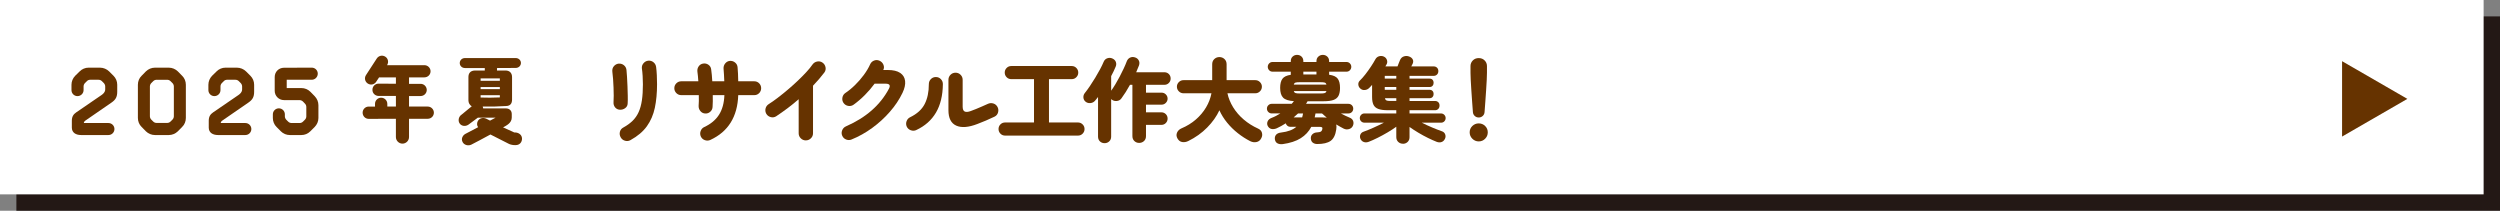 <?xml version="1.0" encoding="UTF-8"?>
<svg id="_レイヤー_2" data-name="レイヤー 2" xmlns="http://www.w3.org/2000/svg" width="287.257" height="24.215" viewBox="0 0 287.257 24.215">
  <rect x="0" y="0" width="287.257" height="24.215" fill="#808080" stroke="none"/>
  <defs>
    <style>
      .cls-1 {
        fill: #630;
      }

      .cls-2 {
        fill: #231815;
      }

      .cls-3 {
        fill: #fff;
      }
    </style>
  </defs>
  <g id="Design">
    <g>
      <rect class="cls-2" x="1.882" y="1.882" width="285.375" height="22.333"/>
      <rect class="cls-3" width="285.375" height="22.333"/>
      <g>
        <path class="cls-1" d="M11.494,7.775c.383,0,.775.159,1.052.436l.499.499c.275.276.425.638.425,1.03v.797c0,.615-.191.924-.648,1.242l-3.048,2.103c-.085.063-.138.148-.138.255h2.825c.382,0,.689.309.689.69s-.308.69-.689.69h-3.144c-.585,0-1.062-.266-1.062-.85v-.808c0-.445.181-.732.499-.944l2.932-2.008c.159-.117.403-.308.403-.637v-.34c0-.139-.063-.276-.159-.383l-.223-.223c-.106-.106-.245-.159-.394-.159h-.945c-.148,0-.286.053-.382.159-.074.074-.148.148-.224.223-.105.106-.159.244-.159.383v.425c0,.382-.318.69-.701.69s-.689-.309-.689-.69v-.616c0-.393.159-.754.425-1.03l.51-.499c.265-.276.647-.436,1.03-.436h1.316Z"/>
        <path class="cls-1" d="M19.402,7.775c.382,0,.754.159,1.029.425l.5.51c.275.266.424.638.424,1.03v3.812c0,.393-.148.765-.424,1.03l-.5.51c-.275.266-.647.425-1.029.425h-1.604c-.382,0-.754-.159-1.03-.425l-.499-.51c-.275-.266-.425-.638-.425-1.03v-3.812c0-.393.149-.765.425-1.03l.499-.51c.276-.266.648-.425,1.03-.425h1.604ZM19.976,9.931c0-.139-.063-.287-.159-.383-.074-.074-.149-.148-.224-.223-.106-.106-.244-.159-.393-.159h-1.2c-.148,0-.287.053-.393.159-.074.074-.149.148-.224.223-.096.096-.159.244-.159.383v3.43c0,.139.063.287.159.383.074.074.149.148.224.223.105.106.244.159.393.159h1.2c.148,0,.286-.053.393-.159.074-.074.149-.148.224-.223.096-.096.159-.244.159-.383v-3.43Z"/>
        <path class="cls-1" d="M27.225,7.775c.383,0,.775.159,1.052.436l.499.499c.275.276.425.638.425,1.03v.797c0,.615-.191.924-.648,1.242l-3.048,2.103c-.085.063-.138.148-.138.255h2.825c.382,0,.689.309.689.69s-.308.69-.689.69h-3.144c-.585,0-1.062-.266-1.062-.85v-.808c0-.445.181-.732.499-.944l2.932-2.008c.159-.117.403-.308.403-.637v-.34c0-.139-.063-.276-.159-.383l-.223-.223c-.106-.106-.245-.159-.394-.159h-.945c-.148,0-.286.053-.382.159-.074.074-.148.148-.224.223-.105.106-.159.244-.159.383v.425c0,.382-.318.69-.701.69s-.689-.309-.689-.69v-.616c0-.393.159-.754.425-1.03l.51-.499c.265-.276.647-.436,1.03-.436h1.316Z"/>
        <path class="cls-1" d="M36.162,11.056c.266.276.425.638.425,1.03v1.477c0,.382-.159.754-.435,1.03l-.5.499c-.275.276-.637.425-1.029.425h-1.317c-.382,0-.754-.148-1.03-.425l-.499-.499c-.276-.276-.425-.648-.425-1.03v-.425c0-.383.308-.69.69-.69s.69.308.69.69v.233c0,.138.063.276.159.383l.223.223c.106.106.244.159.394.159h.924c.138,0,.275-.053.382-.159.074-.074.149-.148.224-.223.105-.106.159-.245.159-.383v-1.083c0-.139-.054-.276-.159-.383l-.234-.244c-.105-.096-.244-.159-.393-.159h-1.784c-.584,0-1.062-.478-1.062-1.062v-1.594c0-.595.467-1.062,1.062-1.062l3.196-.011c.383,0,.69.308.69.69s-.308.701-.69.701h-2.878v.955h1.688c.383,0,.754.149,1.03.425l.499.51Z"/>
        <path class="cls-1" d="M44.504,11.927v.318h.987v-1.221h-2.007c-.383-.011-.701-.318-.69-.712,0-.382.308-.701.7-.701l1.997.011v-.732h-1.933l-.33.499c-.201.329-.637.425-.966.212-.329-.212-.425-.637-.213-.966l1.243-1.912c.212-.329.647-.425.977-.212.329.201.414.637.213.967l-.011.01h4.29c.394,0,.712.319.712.701,0,.393-.318.701-.712.701h-1.763v.743h1.338c.383,0,.701.318.701.712-.011.382-.318.69-.712.69h-1.327v1.21h2.156c.382,0,.7.319.7.701,0,.393-.318.701-.7.701h-2.156v2.103c0,.414-.34.754-.754.754s-.754-.34-.754-.754v-2.103l-3.122.011c-.394,0-.701-.319-.701-.712,0-.382.308-.701.701-.701h.722v-.318c0-.382.318-.701.701-.701.393,0,.712.319.712.701Z"/>
        <path class="cls-1" d="M59.982,15.931c0,.403-.266.743-.732.743-.287.021-.595-.063-.743-.127l-2.156-1.094c-.817.456-1.773.944-2.198,1.168-.351.17-.817.053-.998-.298-.224-.425.063-.807.329-.945l1.455-.764c-.149-.17-.16-.457-.043-.69.181-.351.627-.468.998-.276l.414.212.638-.34h-2.039l-1.072.797c-.361.244-.723.159-.925-.021-.286-.266-.275-.722,0-1.02l1.296-1.062c-.223-.128-.382-.383-.382-.669v-2.698c0-.414.212-.722.722-.743.479-.011,1.158,0,1.158,0v-.286h-2.273c-.351,0-.604-.256-.604-.574s.254-.573.604-.573h5.82c.351,0,.605.255.605.562,0,.319-.255.574-.605.574l-2.146.011v.286h.998c.425,0,.733.255.733.754v2.592c0,.403-.17.722-.68.732-1.179.074-1.721.074-2.688.063.021.064.043.149.054.213h2.623c.34,0,.658.212.658.647v.394c0,.647-.616.924-.998,1.136-.011,0,1.285.584,1.285.584h.074c.403,0,.817.255.817.712ZM55.224,9.283h2.209v-.275h-2.209v.275ZM55.224,10.239h2.209v-.233h-2.209v.233ZM55.224,11.205c.775.031,1.359.021,2.209-.011v-.255h-2.209v.266Z"/>
      </g>
      <g>
        <path class="cls-1" d="M71.219,12.609c-.227-.015-.408-.106-.547-.276-.138-.17-.196-.378-.175-.626.015-.191.021-.432.021-.722s-.007-.602-.021-.935c-.014-.332-.031-.657-.053-.976-.021-.319-.05-.599-.085-.839-.028-.248.031-.458.181-.632.148-.173.332-.271.552-.292.227-.014.425.046.594.181.17.135.27.315.298.541.021.206.042.475.063.807.021.333.039.688.053,1.067.015.378.025.743.032,1.093.007.351.004.646-.011.887-.007.227-.103.406-.286.541-.185.135-.39.194-.616.181ZM72.44,16.101c-.198.112-.408.136-.632.068-.223-.067-.387-.2-.493-.397-.113-.206-.142-.416-.085-.632s.184-.377.382-.483c.425-.233.782-.491,1.072-.774s.521-.615.695-.998c.174-.382.299-.834.377-1.358.078-.523.116-1.139.116-1.847,0-.29-.01-.608-.031-.955s-.05-.63-.085-.85c-.028-.226.031-.428.181-.604.148-.177.332-.276.552-.298.227-.021.426.039.6.181.173.142.274.326.303.552.035.27.062.583.079.939.018.357.026.703.026,1.035,0,1.005-.085,1.907-.254,2.707-.17.799-.475,1.505-.913,2.117-.439.612-1.068,1.145-1.89,1.598Z"/>
        <path class="cls-1" d="M81.621,16.079c-.205.092-.414.101-.626.026-.213-.074-.368-.214-.467-.419-.093-.205-.1-.416-.021-.632s.219-.369.425-.462c.735-.34,1.295-.805,1.677-1.396s.591-1.346.626-2.266h-1.337c.007.247.009.486.005.716-.004.23-.013.44-.026.632-.007.22-.094.405-.26.557-.167.152-.363.222-.59.207-.227-.014-.41-.107-.552-.281-.142-.173-.209-.369-.201-.589.014-.17.022-.36.026-.573.003-.212.002-.435-.006-.668h-2.017c-.219,0-.406-.078-.562-.234-.155-.155-.233-.343-.233-.562s.078-.406.233-.562c.156-.155.344-.233.562-.233h1.964c-.014-.212-.03-.414-.048-.604-.018-.191-.037-.357-.059-.499-.028-.227.02-.43.144-.61s.296-.288.515-.324c.227-.035.43.011.61.139.181.127.285.304.313.53.028.191.053.403.074.637s.039.478.053.732h1.38c-.007-.269-.02-.53-.037-.785s-.033-.478-.048-.669c-.014-.227.05-.426.191-.6.142-.173.322-.271.541-.292.227-.014.427.052.6.196.174.146.268.331.281.558.021.205.037.447.048.727.011.28.02.568.026.865h1.848c.219,0,.404.078.557.233.152.156.229.344.229.562s-.076.407-.229.562c-.152.156-.338.234-.557.234h-1.848c-.084,2.483-1.153,4.199-3.205,5.147Z"/>
        <path class="cls-1" d="M92.587,16.132c-.22,0-.41-.079-.573-.238s-.244-.353-.244-.579v-3.916c-.41.36-.835.706-1.273,1.034-.439.329-.878.639-1.316.93-.191.12-.396.151-.615.095-.22-.057-.39-.18-.51-.371-.113-.198-.144-.405-.091-.621.054-.216.176-.384.366-.504.305-.191.643-.429,1.014-.711.372-.283.752-.59,1.142-.919.389-.328.77-.668,1.141-1.019.372-.351.708-.688,1.009-1.014s.543-.622.727-.892c.135-.184.313-.297.536-.34.223-.042.427,0,.61.128.184.127.299.302.345.525.046.223.002.426-.133.61-.19.247-.395.499-.609.753-.217.255-.448.51-.695.765v5.466c0,.227-.082.42-.244.579-.163.159-.357.238-.584.238Z"/>
        <path class="cls-1" d="M97.85,16.027c-.205.085-.412.086-.621.005s-.359-.225-.451-.43-.096-.414-.011-.626c.085-.213.23-.365.436-.457,2.3-1.005,3.948-2.451,4.946-4.341.19-.375.063-.562-.383-.562h-1.273c-.332.453-.704.886-1.114,1.3s-.846.787-1.306,1.12c-.184.127-.388.172-.61.133s-.401-.15-.536-.335c-.127-.184-.172-.389-.133-.615s.15-.403.335-.53c.375-.248.748-.554,1.119-.919.372-.364.71-.753,1.014-1.167.305-.414.545-.819.722-1.216.093-.205.244-.348.457-.43.212-.081.421-.072.626.026.205.093.352.243.44.451.089.209.083.412-.016.61h.53c.608,0,1.079.111,1.412.335.332.223.521.532.567.929.046.396-.055.853-.302,1.369-.368.764-.854,1.491-1.46,2.181-.604.69-1.282,1.308-2.032,1.853s-1.536.983-2.356,1.316Z"/>
        <path class="cls-1" d="M105.284,14.944c-.198.092-.405.101-.621.026s-.374-.214-.473-.419c-.092-.205-.099-.414-.021-.626.078-.213.216-.365.414-.457.786-.382,1.339-.884,1.661-1.507s.483-1.387.483-2.293c0-.227.077-.419.233-.578.155-.159.347-.239.573-.239s.417.08.573.239c.155.159.233.352.233.578-.015,1.31-.28,2.4-.796,3.274-.517.874-1.271,1.541-2.261,2.001ZM112.311,14.244c-1.026.396-1.838.46-2.437.19-.598-.269-.896-.859-.896-1.772v-3.492c0-.226.079-.419.238-.578s.353-.239.579-.239.419.08.578.239.239.353.239.578v3.078c0,.305.079.494.238.568s.392.055.695-.059c.177-.063.379-.142.605-.233.226-.092.46-.191.7-.297.24-.106.464-.206.669-.298s.414-.104.626-.037.371.204.478.409c.1.198.117.406.053.626-.063.22-.197.379-.403.478-.311.148-.644.299-.997.451-.354.152-.676.281-.966.388Z"/>
        <path class="cls-1" d="M115.488,15.58c-.212,0-.391-.074-.536-.223-.145-.148-.218-.325-.218-.531,0-.212.073-.391.218-.535.146-.146.324-.218.536-.218h3.322v-4.979h-2.611c-.212,0-.391-.074-.536-.223-.145-.148-.217-.325-.217-.53s.072-.383.217-.531c.146-.148.324-.223.536-.223h6.942c.212,0,.391.074.535.223.146.148.218.325.218.531s-.072.382-.218.53c-.145.148-.323.223-.535.223h-2.611v4.979h3.333c.205,0,.382.072.53.218.148.145.223.323.223.535,0,.206-.072.383-.218.531-.145.148-.323.223-.535.223h-8.375Z"/>
        <path class="cls-1" d="M126.92,16.451c-.212,0-.391-.068-.536-.207-.145-.138-.217-.32-.217-.546v-4.554c-.057.078-.115.152-.176.223-.06.071-.118.142-.175.213-.135.155-.31.244-.525.265-.216.021-.405-.035-.568-.17-.148-.127-.228-.286-.238-.478-.011-.19.044-.36.164-.509.177-.22.37-.483.579-.791.208-.308.415-.632.621-.972.205-.339.393-.668.562-.986.17-.319.304-.599.403-.839.085-.205.228-.342.43-.409.201-.066.397-.055.589.037.198.093.327.229.388.409.06.181.048.362-.037.547-.071.17-.148.343-.233.52s-.178.357-.276.542v1.677c.148-.205.308-.447.478-.728.17-.279.336-.574.499-.886s.314-.617.456-.918.259-.575.351-.823c.078-.212.205-.36.382-.445s.364-.096.562-.032c.198.057.346.172.44.345.096.174.104.37.027.59-.05.12-.102.244-.154.371s-.108.262-.165.403h3.237c.206,0,.377.069.516.207.138.138.207.31.207.515,0,.198-.069.368-.207.51-.139.142-.31.212-.516.212h-2.111v.902h1.793c.191,0,.354.067.488.202.135.134.202.297.202.488,0,.184-.067.345-.202.482-.134.138-.297.207-.488.207h-1.793v.881h1.762c.205,0,.377.069.515.207s.207.31.207.515c0,.198-.069.368-.207.51s-.31.212-.515.212h-1.762v1.284c0,.241-.076.432-.229.573s-.338.213-.558.213c-.212,0-.395-.071-.546-.213-.152-.142-.229-.332-.229-.573v-5.891h-.276c-.325.595-.654,1.114-.987,1.561-.12.17-.288.269-.504.297s-.408-.018-.578-.138c-.036-.021-.067-.05-.096-.085v4.32c0,.226-.074.408-.223.546-.148.139-.326.207-.531.207Z"/>
        <path class="cls-1" d="M143.667,16.228c-.502-.255-.981-.562-1.438-.924-.457-.36-.867-.764-1.231-1.21-.364-.445-.66-.919-.887-1.422-.318.693-.785,1.354-1.4,1.979-.616.626-1.341,1.145-2.176,1.555-.227.113-.457.152-.69.117s-.417-.174-.552-.414c-.127-.227-.144-.449-.048-.669.096-.219.264-.382.504-.488.623-.262,1.173-.6,1.65-1.014.479-.414.871-.879,1.179-1.396s.515-1.058.621-1.624h-3.217c-.205,0-.382-.074-.53-.223s-.223-.325-.223-.531.074-.382.223-.53.325-.223.53-.223h3.302v-1.826c0-.247.081-.447.244-.6.162-.151.356-.228.583-.228s.421.076.584.228c.163.152.244.353.244.6v1.826h3.301c.205,0,.383.074.531.223s.223.325.223.53-.074.383-.223.531-.326.223-.531.223h-3.205c.12.56.34,1.097.658,1.613s.722.983,1.21,1.401,1.036.764,1.646,1.04c.24.106.391.268.45.483.061.216.034.426-.079.631-.12.241-.303.386-.547.436s-.479.018-.706-.096Z"/>
        <path class="cls-1" d="M147.368,16.557c-.219.028-.412,0-.578-.085s-.268-.24-.303-.467c-.028-.205.018-.379.138-.521.121-.142.312-.227.573-.255.403-.049.749-.129,1.035-.238.287-.109.525-.25.717-.419h-.69c-.127,0-.238-.039-.334-.117s-.157-.173-.186-.286c-.178.113-.353.217-.525.312-.174.096-.346.183-.515.26-.22.093-.424.117-.61.075-.188-.043-.331-.163-.431-.361-.077-.163-.079-.333-.005-.51s.229-.311.462-.403c.17-.063.34-.14.509-.228.17-.089.333-.183.488-.281h-.986c-.149,0-.278-.054-.388-.159-.11-.106-.165-.237-.165-.394,0-.155.055-.286.165-.393.109-.105.238-.159.388-.159h2.292c.05-.057.096-.109.139-.159.042-.049.081-.099.116-.148-.602-.035-1.016-.17-1.242-.403s-.339-.608-.339-1.125c0-.46.088-.809.265-1.046.177-.236.495-.387.956-.451v-.36h-2.092c-.155,0-.286-.055-.393-.165-.105-.109-.159-.242-.159-.397,0-.148.054-.277.159-.388.106-.109.237-.164.393-.164h2.092v-.096c0-.22.07-.395.212-.525s.312-.196.51-.196c.205,0,.376.065.515.196.138.131.207.306.207.525v.096h1.507v-.096c0-.22.072-.395.218-.525.145-.131.316-.196.515-.196s.368.065.51.196.212.306.212.525v.096h1.995c.156,0,.287.055.394.164.105.11.159.239.159.388,0,.155-.054.288-.159.397-.106.11-.237.165-.394.165h-1.995v.351c.481.063.811.214.987.45.177.237.266.59.266,1.057,0,.375-.057.676-.17.902s-.307.389-.579.488c-.272.099-.656.148-1.151.148h-1.825c-.057.106-.117.205-.181.297h4.872c.155,0,.286.054.393.159.106.106.159.237.159.393,0,.156-.053.287-.159.394-.106.105-.237.159-.393.159h-.871c.177.092.351.18.521.265s.329.156.478.213c.205.077.342.203.409.377.066.173.062.355-.017.546-.085.198-.231.329-.44.393-.209.064-.412.05-.61-.042-.134-.07-.275-.146-.424-.229-.149-.081-.298-.168-.446-.26.035.163.035.357,0,.584-.092.63-.308,1.064-.647,1.306-.34.24-.853.36-1.539.36-.198,0-.366-.052-.504-.153-.139-.104-.214-.264-.229-.483-.015-.198.048-.362.186-.493.139-.131.316-.2.536-.207.205-.015.345-.043.419-.085.075-.043.13-.12.165-.233.035-.121.032-.204-.011-.25-.042-.046-.131-.068-.266-.068h-.977c-.282.537-.688.973-1.215,1.305-.527.333-1.223.56-2.086.68ZM148.642,13.49h.977c.021-.07.041-.146.059-.223.018-.078.034-.156.048-.233h-.573c-.085.077-.17.153-.255.228s-.17.15-.255.229ZM148.663,9.721h3.747c-.028-.12-.09-.196-.186-.228-.096-.032-.261-.048-.494-.048h-2.388c-.233,0-.398.016-.494.048-.095.031-.157.107-.186.228ZM149.343,10.741h2.388c.233,0,.398-.018.494-.053.096-.036.157-.11.186-.224h-3.747c.028.113.091.188.186.224.096.035.261.053.494.053ZM149.757,8.554h1.507v-.318h-1.507v.318ZM152.452,13.522c-.198-.163-.382-.326-.552-.488h-.743c-.021.155-.053.308-.095.456h.87c.19,0,.364.011.52.032Z"/>
        <path class="cls-1" d="M161.203,16.515c-.212,0-.393-.069-.541-.207-.148-.139-.224-.324-.224-.558v-1.188c-.29.212-.624.43-1.003.652-.378.223-.759.43-1.141.621s-.722.343-1.019.456c-.206.078-.395.087-.568.026-.174-.06-.303-.182-.388-.366-.07-.162-.074-.323-.011-.482.064-.159.185-.271.361-.334.34-.121.72-.274,1.141-.462s.823-.381,1.205-.579h-2.239c-.148,0-.274-.051-.377-.153s-.154-.229-.154-.377c0-.142.052-.266.154-.371.103-.106.229-.159.377-.159h3.661v-.372h-1.008c-.438,0-.789-.048-1.051-.144-.262-.095-.447-.253-.558-.472-.109-.22-.164-.521-.164-.902v-1.391c-.05.057-.101.113-.154.17-.053.057-.107.113-.164.17-.135.142-.303.225-.505.249-.201.025-.38-.033-.535-.175-.135-.12-.209-.269-.224-.446-.014-.177.043-.328.17-.456.205-.198.42-.44.643-.727.223-.287.435-.582.637-.887.201-.304.37-.58.504-.828.1-.184.242-.304.43-.36s.374-.043.558.042c.177.085.294.22.351.403.057.185.035.357-.064.521-.021.028-.042.06-.063.096-.021.035-.039.07-.053.105h1.391c.035-.099.081-.219.138-.36s.103-.255.138-.34c.092-.227.239-.375.44-.445.202-.071.402-.071.6,0,.206.07.349.184.431.339.081.156.075.329-.017.521-.021.035-.044.078-.068.127-.025.05-.052.103-.08.159h2.59c.142,0,.264.048.366.144s.154.229.154.398c0,.162-.052.293-.154.393-.103.099-.225.148-.366.148h-2.791v.318h2.292c.156,0,.274.046.355.138.082.093.122.206.122.34,0,.135-.04.25-.122.345-.081.096-.199.144-.355.144h-2.292v.318h2.292c.156,0,.274.046.355.138.082.093.122.206.122.34,0,.135-.04.25-.122.345-.081.096-.199.144-.355.144h-2.292v.318h2.939c.142,0,.262.046.361.139.099.092.148.219.148.382s-.05.294-.148.393c-.1.1-.22.148-.361.148h-2.939v.372h3.619c.148,0,.274.053.377.159.103.105.153.229.153.371,0,.148-.051.274-.153.377s-.229.153-.377.153h-2.208c.375.191.773.376,1.194.553s.794.321,1.12.435c.184.063.308.181.371.351s.057.336-.021.499c-.085.19-.214.318-.387.382-.174.063-.363.057-.568-.021-.29-.113-.623-.262-.998-.445-.375-.185-.748-.388-1.119-.61-.372-.223-.706-.44-1.003-.653v1.168c0,.233-.074.419-.224.558-.148.138-.325.207-.53.207ZM159.112,9.032h1.326v-.318h-1.326v.318ZM159.112,10.316h1.326v-.318h-1.326v.318ZM159.717,11.6h.722v-.318h-1.305c.021.121.074.204.159.25s.226.068.424.068Z"/>
        <path class="cls-1" d="M169.909,16.249c-.282,0-.526-.103-.732-.308-.205-.206-.308-.449-.308-.732,0-.29.103-.534.308-.732.206-.198.45-.298.732-.298.29,0,.536.1.738.298.201.198.303.442.303.732,0,.283-.102.526-.303.732-.202.205-.448.308-.738.308ZM169.909,13.5c-.177,0-.329-.059-.456-.176-.127-.116-.198-.263-.212-.44-.028-.375-.059-.783-.091-1.226-.031-.442-.062-.877-.09-1.306-.028-.428-.052-.817-.069-1.167-.018-.351-.026-.621-.026-.812v-.785c0-.248.089-.462.266-.643.177-.18.403-.271.679-.271s.503.091.68.271c.177.181.266.395.266.643v.785c0,.191-.009.462-.026.812-.019.35-.041.739-.069,1.167-.028.429-.059.863-.09,1.306-.032.442-.062.851-.091,1.226-.014.178-.085.324-.212.44-.128.117-.28.176-.457.176Z"/>
      </g>
      <polygon class="cls-1" points="276.612 11.361 269.111 7.03 269.111 15.692 276.612 11.361"/>
    </g>
  </g>
</svg>